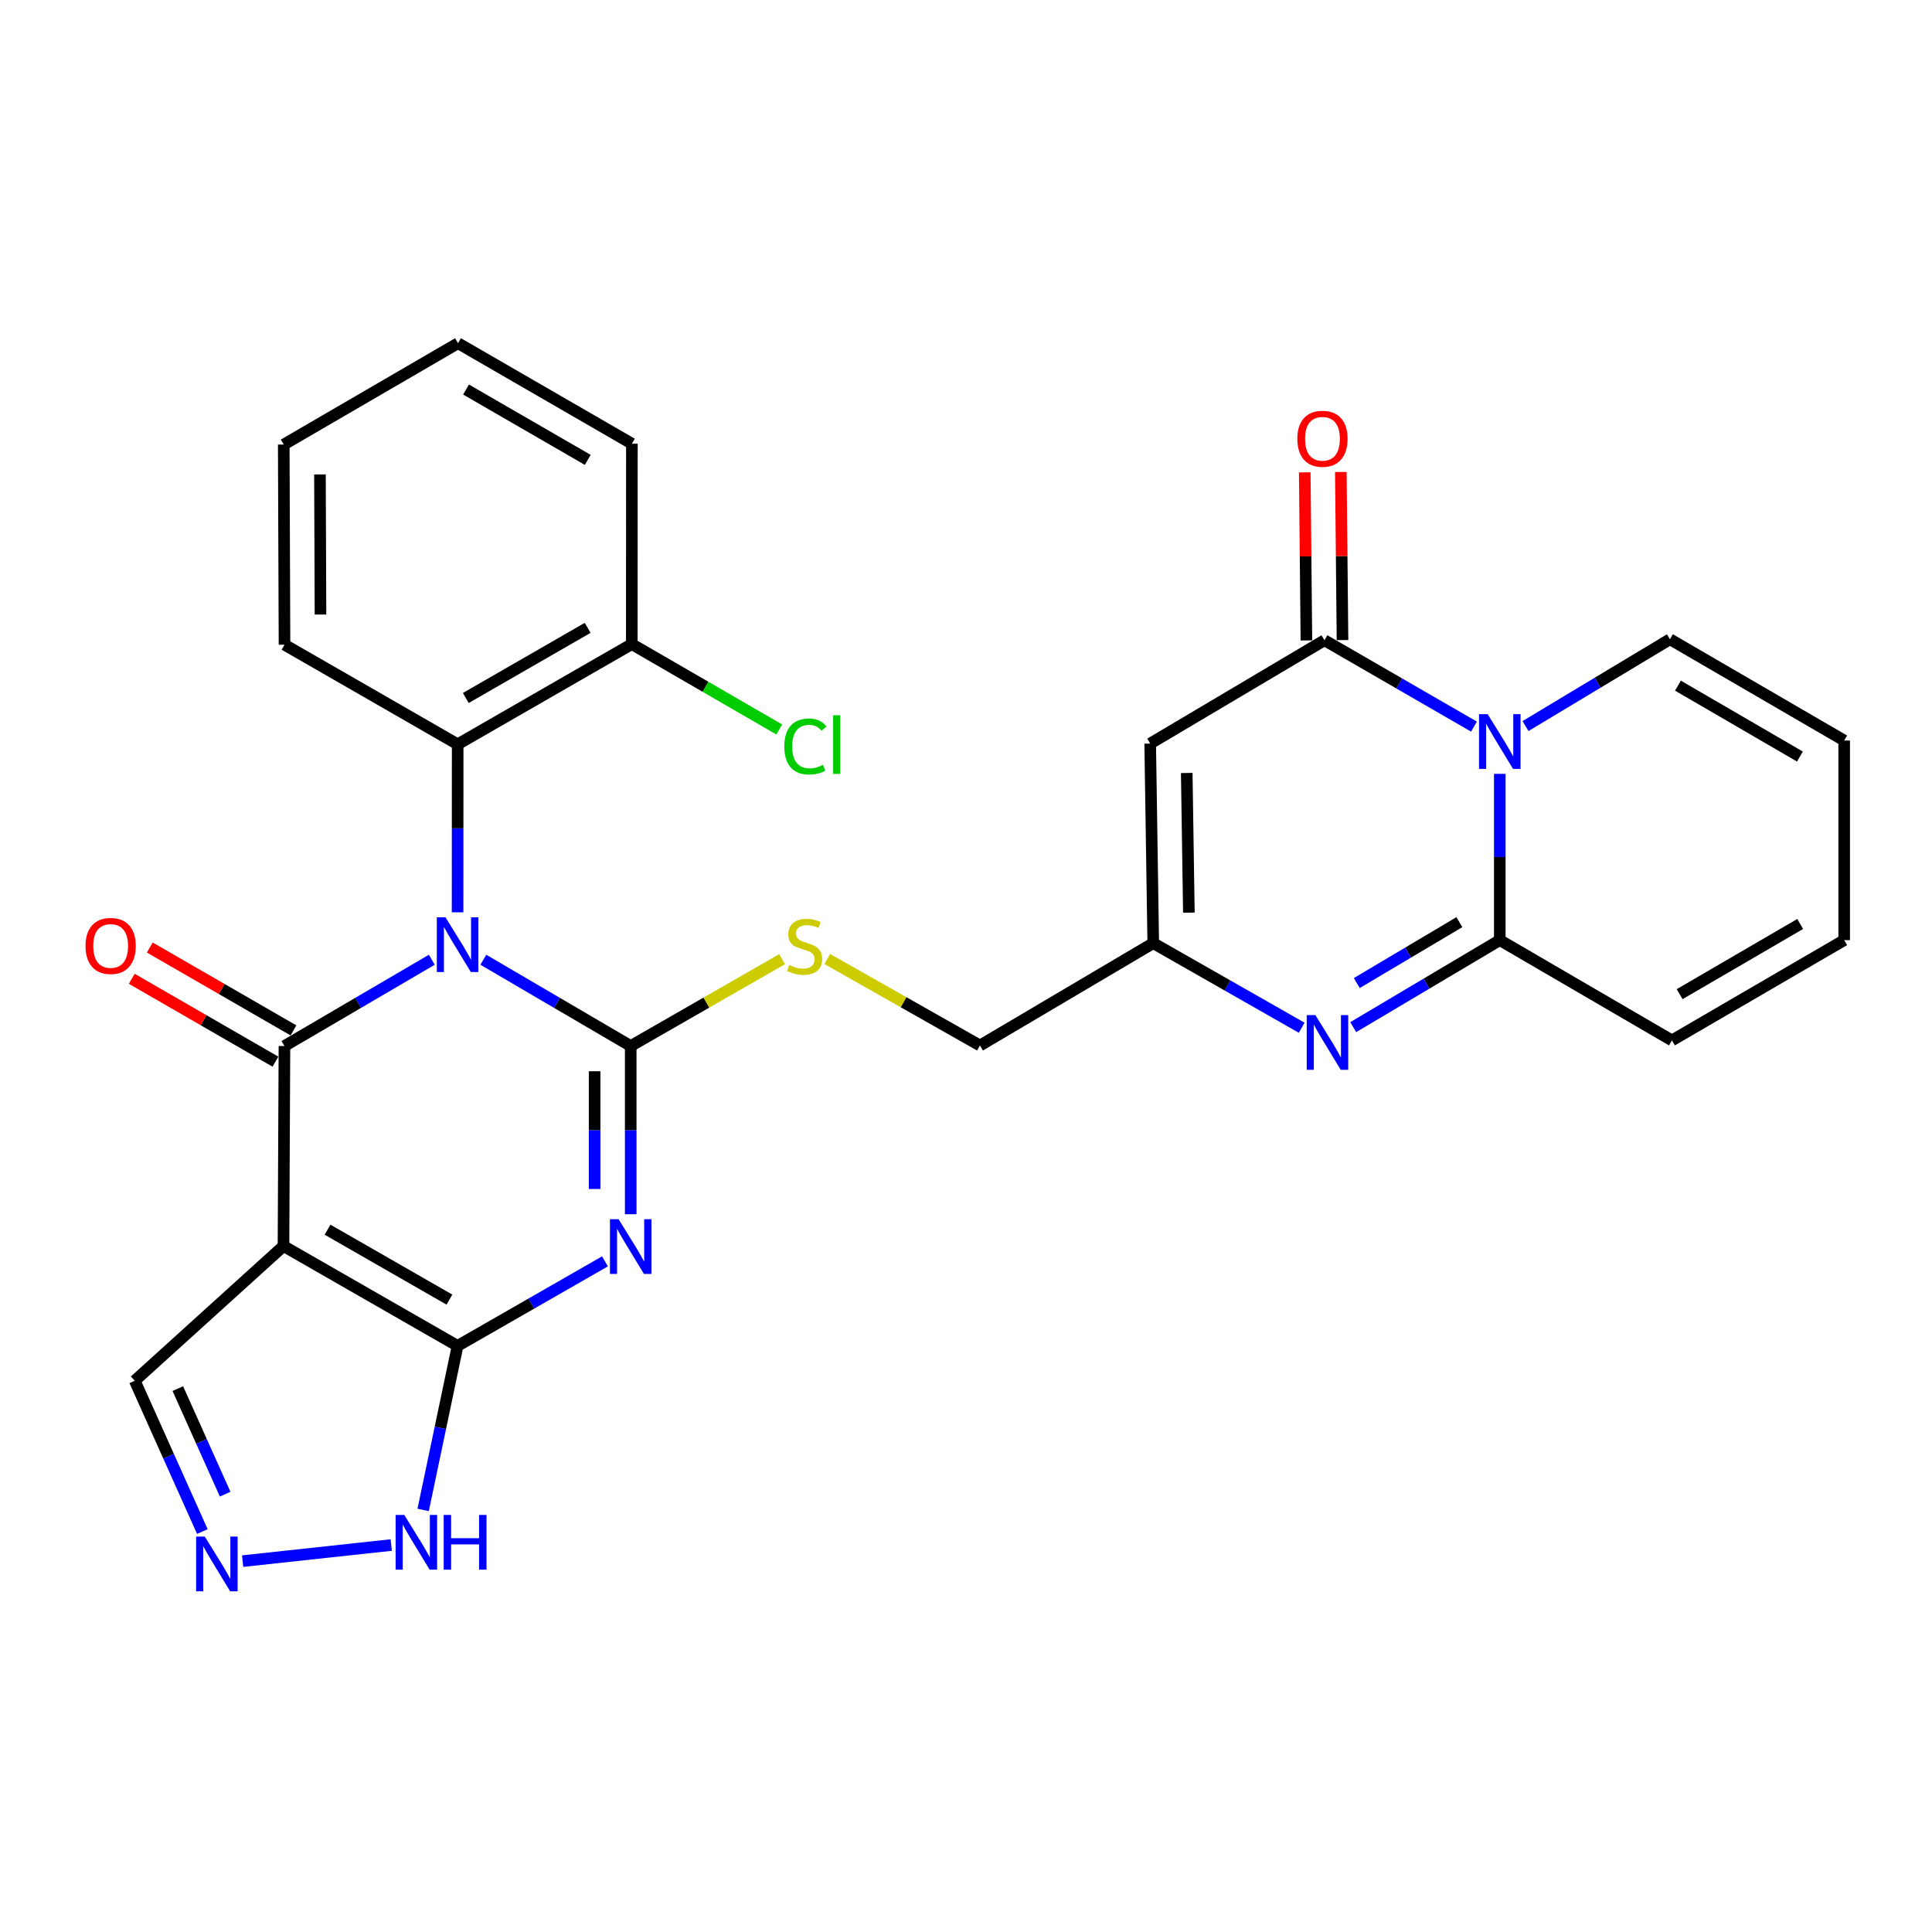 <?xml version='1.0' encoding='iso-8859-1'?>
<svg version='1.1' baseProfile='full'
              xmlns='http://www.w3.org/2000/svg'
                      xmlns:rdkit='http://www.rdkit.org/xml'
                      xmlns:xlink='http://www.w3.org/1999/xlink'
                  xml:space='preserve'
width='1000px' height='1000px' viewBox='0 0 1000 1000'>
<!-- END OF HEADER -->
<rect style='opacity:1.0;fill:#FFFFFF;stroke:none' width='1000' height='1000' x='0' y='0'> </rect>
<path class='bond-4' d='M 151.897,533.328 L 114.715,511.885' style='fill:none;fill-rule:evenodd;stroke:#000000;stroke-width:6px;stroke-linecap:butt;stroke-linejoin:miter;stroke-opacity:1' />
<path class='bond-4' d='M 114.715,511.885 L 77.533,490.441' style='fill:none;fill-rule:evenodd;stroke:#FF0000;stroke-width:6px;stroke-linecap:butt;stroke-linejoin:miter;stroke-opacity:1' />
<path class='bond-4' d='M 142.564,549.511 L 105.382,528.067' style='fill:none;fill-rule:evenodd;stroke:#000000;stroke-width:6px;stroke-linecap:butt;stroke-linejoin:miter;stroke-opacity:1' />
<path class='bond-4' d='M 105.382,528.067 L 68.201,506.624' style='fill:none;fill-rule:evenodd;stroke:#FF0000;stroke-width:6px;stroke-linecap:butt;stroke-linejoin:miter;stroke-opacity:1' />
<path class='bond-15' d='M 147.231,541.419 L 146.733,644.944' style='fill:none;fill-rule:evenodd;stroke:#000000;stroke-width:6px;stroke-linecap:butt;stroke-linejoin:miter;stroke-opacity:1' />
<path class='bond-17' d='M 147.231,541.419 L 185.366,519.092' style='fill:none;fill-rule:evenodd;stroke:#000000;stroke-width:6px;stroke-linecap:butt;stroke-linejoin:miter;stroke-opacity:1' />
<path class='bond-17' d='M 185.366,519.092 L 223.502,496.765' style='fill:none;fill-rule:evenodd;stroke:#0000FF;stroke-width:6px;stroke-linecap:butt;stroke-linejoin:miter;stroke-opacity:1' />
<path class='bond-3' d='M 313.133,652.875 L 274.985,674.752' style='fill:none;fill-rule:evenodd;stroke:#0000FF;stroke-width:6px;stroke-linecap:butt;stroke-linejoin:miter;stroke-opacity:1' />
<path class='bond-3' d='M 274.985,674.752 L 236.838,696.628' style='fill:none;fill-rule:evenodd;stroke:#000000;stroke-width:6px;stroke-linecap:butt;stroke-linejoin:miter;stroke-opacity:1' />
<path class='bond-7' d='M 326.455,628.479 L 326.455,584.949' style='fill:none;fill-rule:evenodd;stroke:#0000FF;stroke-width:6px;stroke-linecap:butt;stroke-linejoin:miter;stroke-opacity:1' />
<path class='bond-7' d='M 326.455,584.949 L 326.455,541.419' style='fill:none;fill-rule:evenodd;stroke:#000000;stroke-width:6px;stroke-linecap:butt;stroke-linejoin:miter;stroke-opacity:1' />
<path class='bond-7' d='M 307.774,615.42 L 307.774,584.949' style='fill:none;fill-rule:evenodd;stroke:#0000FF;stroke-width:6px;stroke-linecap:butt;stroke-linejoin:miter;stroke-opacity:1' />
<path class='bond-7' d='M 307.774,584.949 L 307.774,554.478' style='fill:none;fill-rule:evenodd;stroke:#000000;stroke-width:6px;stroke-linecap:butt;stroke-linejoin:miter;stroke-opacity:1' />
<path class='bond-8' d='M 326.455,541.419 L 365.639,518.937' style='fill:none;fill-rule:evenodd;stroke:#000000;stroke-width:6px;stroke-linecap:butt;stroke-linejoin:miter;stroke-opacity:1' />
<path class='bond-8' d='M 365.639,518.937 L 404.823,496.455' style='fill:none;fill-rule:evenodd;stroke:#CCCC00;stroke-width:6px;stroke-linecap:butt;stroke-linejoin:miter;stroke-opacity:1' />
<path class='bond-10' d='M 326.455,541.419 L 288.315,519.092' style='fill:none;fill-rule:evenodd;stroke:#000000;stroke-width:6px;stroke-linecap:butt;stroke-linejoin:miter;stroke-opacity:1' />
<path class='bond-10' d='M 288.315,519.092 L 250.174,496.764' style='fill:none;fill-rule:evenodd;stroke:#0000FF;stroke-width:6px;stroke-linecap:butt;stroke-linejoin:miter;stroke-opacity:1' />
<path class='bond-13' d='M 236.846,472.204 L 236.868,428.725' style='fill:none;fill-rule:evenodd;stroke:#0000FF;stroke-width:6px;stroke-linecap:butt;stroke-linejoin:miter;stroke-opacity:1' />
<path class='bond-13' d='M 236.868,428.725 L 236.89,385.245' style='fill:none;fill-rule:evenodd;stroke:#000000;stroke-width:6px;stroke-linecap:butt;stroke-linejoin:miter;stroke-opacity:1' />
<path class='bond-12' d='M 236.89,385.245 L 147.262,333.696' style='fill:none;fill-rule:evenodd;stroke:#000000;stroke-width:6px;stroke-linecap:butt;stroke-linejoin:miter;stroke-opacity:1' />
<path class='bond-16' d='M 236.89,385.245 L 327.016,333.395' style='fill:none;fill-rule:evenodd;stroke:#000000;stroke-width:6px;stroke-linecap:butt;stroke-linejoin:miter;stroke-opacity:1' />
<path class='bond-16' d='M 241.093,361.275 L 304.181,324.98' style='fill:none;fill-rule:evenodd;stroke:#000000;stroke-width:6px;stroke-linecap:butt;stroke-linejoin:miter;stroke-opacity:1' />
<path class='bond-6' d='M 327.016,333.395 L 365.186,355.487' style='fill:none;fill-rule:evenodd;stroke:#000000;stroke-width:6px;stroke-linecap:butt;stroke-linejoin:miter;stroke-opacity:1' />
<path class='bond-6' d='M 365.186,355.487 L 403.356,377.579' style='fill:none;fill-rule:evenodd;stroke:#00CC00;stroke-width:6px;stroke-linecap:butt;stroke-linejoin:miter;stroke-opacity:1' />
<path class='bond-18' d='M 327.016,333.395 L 327.068,229.663' style='fill:none;fill-rule:evenodd;stroke:#000000;stroke-width:6px;stroke-linecap:butt;stroke-linejoin:miter;stroke-opacity:1' />
<path class='bond-5' d='M 327.068,229.663 L 237.076,177.646' style='fill:none;fill-rule:evenodd;stroke:#000000;stroke-width:6px;stroke-linecap:butt;stroke-linejoin:miter;stroke-opacity:1' />
<path class='bond-5' d='M 304.22,238.034 L 241.226,201.622' style='fill:none;fill-rule:evenodd;stroke:#000000;stroke-width:6px;stroke-linecap:butt;stroke-linejoin:miter;stroke-opacity:1' />
<path class='bond-9' d='M 237.076,177.646 L 146.867,230.099' style='fill:none;fill-rule:evenodd;stroke:#000000;stroke-width:6px;stroke-linecap:butt;stroke-linejoin:miter;stroke-opacity:1' />
<path class='bond-11' d='M 146.867,230.099 L 147.262,333.696' style='fill:none;fill-rule:evenodd;stroke:#000000;stroke-width:6px;stroke-linecap:butt;stroke-linejoin:miter;stroke-opacity:1' />
<path class='bond-11' d='M 165.608,245.567 L 165.884,318.085' style='fill:none;fill-rule:evenodd;stroke:#000000;stroke-width:6px;stroke-linecap:butt;stroke-linejoin:miter;stroke-opacity:1' />
<path class='bond-2' d='M 236.838,696.628 L 227.932,739.083' style='fill:none;fill-rule:evenodd;stroke:#000000;stroke-width:6px;stroke-linecap:butt;stroke-linejoin:miter;stroke-opacity:1' />
<path class='bond-2' d='M 227.932,739.083 L 219.025,781.538' style='fill:none;fill-rule:evenodd;stroke:#0000FF;stroke-width:6px;stroke-linecap:butt;stroke-linejoin:miter;stroke-opacity:1' />
<path class='bond-14' d='M 236.838,696.628 L 146.733,644.944' style='fill:none;fill-rule:evenodd;stroke:#000000;stroke-width:6px;stroke-linecap:butt;stroke-linejoin:miter;stroke-opacity:1' />
<path class='bond-14' d='M 232.617,672.671 L 169.543,636.492' style='fill:none;fill-rule:evenodd;stroke:#000000;stroke-width:6px;stroke-linecap:butt;stroke-linejoin:miter;stroke-opacity:1' />
<path class='bond-19' d='M 146.733,644.944 L 69.746,714.676' style='fill:none;fill-rule:evenodd;stroke:#000000;stroke-width:6px;stroke-linecap:butt;stroke-linejoin:miter;stroke-opacity:1' />
<path class='bond-0' d='M 69.746,714.676 L 87.244,753.701' style='fill:none;fill-rule:evenodd;stroke:#000000;stroke-width:6px;stroke-linecap:butt;stroke-linejoin:miter;stroke-opacity:1' />
<path class='bond-0' d='M 87.244,753.701 L 104.742,792.726' style='fill:none;fill-rule:evenodd;stroke:#0000FF;stroke-width:6px;stroke-linecap:butt;stroke-linejoin:miter;stroke-opacity:1' />
<path class='bond-0' d='M 92.041,718.741 L 104.29,746.058' style='fill:none;fill-rule:evenodd;stroke:#000000;stroke-width:6px;stroke-linecap:butt;stroke-linejoin:miter;stroke-opacity:1' />
<path class='bond-0' d='M 104.29,746.058 L 116.538,773.375' style='fill:none;fill-rule:evenodd;stroke:#0000FF;stroke-width:6px;stroke-linecap:butt;stroke-linejoin:miter;stroke-opacity:1' />
<path class='bond-1' d='M 125.592,808.038 L 202.509,799.704' style='fill:none;fill-rule:evenodd;stroke:#0000FF;stroke-width:6px;stroke-linecap:butt;stroke-linejoin:miter;stroke-opacity:1' />
<path class='bond-31' d='M 428.185,496.375 L 467.711,518.762' style='fill:none;fill-rule:evenodd;stroke:#CCCC00;stroke-width:6px;stroke-linecap:butt;stroke-linejoin:miter;stroke-opacity:1' />
<path class='bond-31' d='M 467.711,518.762 L 507.237,541.15' style='fill:none;fill-rule:evenodd;stroke:#000000;stroke-width:6px;stroke-linecap:butt;stroke-linejoin:miter;stroke-opacity:1' />
<path class='bond-20' d='M 762.926,376.096 L 724.232,353.744' style='fill:none;fill-rule:evenodd;stroke:#0000FF;stroke-width:6px;stroke-linecap:butt;stroke-linejoin:miter;stroke-opacity:1' />
<path class='bond-20' d='M 724.232,353.744 L 685.537,331.392' style='fill:none;fill-rule:evenodd;stroke:#000000;stroke-width:6px;stroke-linecap:butt;stroke-linejoin:miter;stroke-opacity:1' />
<path class='bond-26' d='M 789.595,375.814 L 826.981,353.343' style='fill:none;fill-rule:evenodd;stroke:#0000FF;stroke-width:6px;stroke-linecap:butt;stroke-linejoin:miter;stroke-opacity:1' />
<path class='bond-26' d='M 826.981,353.343 L 864.368,330.873' style='fill:none;fill-rule:evenodd;stroke:#000000;stroke-width:6px;stroke-linecap:butt;stroke-linejoin:miter;stroke-opacity:1' />
<path class='bond-32' d='M 776.286,400.543 L 776.286,443.577' style='fill:none;fill-rule:evenodd;stroke:#0000FF;stroke-width:6px;stroke-linecap:butt;stroke-linejoin:miter;stroke-opacity:1' />
<path class='bond-32' d='M 776.286,443.577 L 776.286,486.611' style='fill:none;fill-rule:evenodd;stroke:#000000;stroke-width:6px;stroke-linecap:butt;stroke-linejoin:miter;stroke-opacity:1' />
<path class='bond-21' d='M 776.286,486.611 L 738.357,509.129' style='fill:none;fill-rule:evenodd;stroke:#000000;stroke-width:6px;stroke-linecap:butt;stroke-linejoin:miter;stroke-opacity:1' />
<path class='bond-21' d='M 738.357,509.129 L 700.427,531.646' style='fill:none;fill-rule:evenodd;stroke:#0000FF;stroke-width:6px;stroke-linecap:butt;stroke-linejoin:miter;stroke-opacity:1' />
<path class='bond-21' d='M 755.371,477.303 L 728.82,493.065' style='fill:none;fill-rule:evenodd;stroke:#000000;stroke-width:6px;stroke-linecap:butt;stroke-linejoin:miter;stroke-opacity:1' />
<path class='bond-21' d='M 728.82,493.065 L 702.27,508.827' style='fill:none;fill-rule:evenodd;stroke:#0000FF;stroke-width:6px;stroke-linecap:butt;stroke-linejoin:miter;stroke-opacity:1' />
<path class='bond-27' d='M 776.286,486.611 L 865.395,538.514' style='fill:none;fill-rule:evenodd;stroke:#000000;stroke-width:6px;stroke-linecap:butt;stroke-linejoin:miter;stroke-opacity:1' />
<path class='bond-22' d='M 685.537,331.392 L 595.339,384.882' style='fill:none;fill-rule:evenodd;stroke:#000000;stroke-width:6px;stroke-linecap:butt;stroke-linejoin:miter;stroke-opacity:1' />
<path class='bond-28' d='M 694.877,331.299 L 694.445,287.801' style='fill:none;fill-rule:evenodd;stroke:#000000;stroke-width:6px;stroke-linecap:butt;stroke-linejoin:miter;stroke-opacity:1' />
<path class='bond-28' d='M 694.445,287.801 L 694.012,244.303' style='fill:none;fill-rule:evenodd;stroke:#FF0000;stroke-width:6px;stroke-linecap:butt;stroke-linejoin:miter;stroke-opacity:1' />
<path class='bond-28' d='M 676.197,331.485 L 675.765,287.987' style='fill:none;fill-rule:evenodd;stroke:#000000;stroke-width:6px;stroke-linecap:butt;stroke-linejoin:miter;stroke-opacity:1' />
<path class='bond-28' d='M 675.765,287.987 L 675.332,244.489' style='fill:none;fill-rule:evenodd;stroke:#FF0000;stroke-width:6px;stroke-linecap:butt;stroke-linejoin:miter;stroke-opacity:1' />
<path class='bond-23' d='M 673.759,531.962 L 635.338,510.065' style='fill:none;fill-rule:evenodd;stroke:#0000FF;stroke-width:6px;stroke-linecap:butt;stroke-linejoin:miter;stroke-opacity:1' />
<path class='bond-23' d='M 635.338,510.065 L 596.916,488.168' style='fill:none;fill-rule:evenodd;stroke:#000000;stroke-width:6px;stroke-linecap:butt;stroke-linejoin:miter;stroke-opacity:1' />
<path class='bond-24' d='M 595.339,384.882 L 596.916,488.168' style='fill:none;fill-rule:evenodd;stroke:#000000;stroke-width:6px;stroke-linecap:butt;stroke-linejoin:miter;stroke-opacity:1' />
<path class='bond-24' d='M 614.254,400.09 L 615.359,472.39' style='fill:none;fill-rule:evenodd;stroke:#000000;stroke-width:6px;stroke-linecap:butt;stroke-linejoin:miter;stroke-opacity:1' />
<path class='bond-25' d='M 596.916,488.168 L 507.237,541.15' style='fill:none;fill-rule:evenodd;stroke:#000000;stroke-width:6px;stroke-linecap:butt;stroke-linejoin:miter;stroke-opacity:1' />
<path class='bond-29' d='M 864.368,330.873 L 954.545,383.294' style='fill:none;fill-rule:evenodd;stroke:#000000;stroke-width:6px;stroke-linecap:butt;stroke-linejoin:miter;stroke-opacity:1' />
<path class='bond-29' d='M 868.506,354.887 L 931.63,391.582' style='fill:none;fill-rule:evenodd;stroke:#000000;stroke-width:6px;stroke-linecap:butt;stroke-linejoin:miter;stroke-opacity:1' />
<path class='bond-30' d='M 865.395,538.514 L 954.545,486.611' style='fill:none;fill-rule:evenodd;stroke:#000000;stroke-width:6px;stroke-linecap:butt;stroke-linejoin:miter;stroke-opacity:1' />
<path class='bond-30' d='M 869.369,514.584 L 931.774,478.252' style='fill:none;fill-rule:evenodd;stroke:#000000;stroke-width:6px;stroke-linecap:butt;stroke-linejoin:miter;stroke-opacity:1' />
<path class='bond-33' d='M 954.545,383.294 L 954.545,486.611' style='fill:none;fill-rule:evenodd;stroke:#000000;stroke-width:6px;stroke-linecap:butt;stroke-linejoin:miter;stroke-opacity:1' />
<path  class='atom-1' d='M 320.195 631.075
L 329.475 646.075
Q 330.395 647.555, 331.875 650.235
Q 333.355 652.915, 333.435 653.075
L 333.435 631.075
L 337.195 631.075
L 337.195 659.395
L 333.315 659.395
L 323.355 642.995
Q 322.195 641.075, 320.955 638.875
Q 319.755 636.675, 319.395 635.995
L 319.395 659.395
L 315.715 659.395
L 315.715 631.075
L 320.195 631.075
' fill='#0000FF'/>
<path  class='atom-3' d='M 230.578 474.797
L 239.858 489.797
Q 240.778 491.277, 242.258 493.957
Q 243.738 496.637, 243.818 496.797
L 243.818 474.797
L 247.578 474.797
L 247.578 503.117
L 243.698 503.117
L 233.738 486.717
Q 232.578 484.797, 231.338 482.597
Q 230.138 480.397, 229.778 479.717
L 229.778 503.117
L 226.098 503.117
L 226.098 474.797
L 230.578 474.797
' fill='#0000FF'/>
<path  class='atom-13' d='M 105.996 795.323
L 115.276 810.323
Q 116.196 811.803, 117.676 814.483
Q 119.156 817.163, 119.236 817.323
L 119.236 795.323
L 122.996 795.323
L 122.996 823.643
L 119.116 823.643
L 109.156 807.243
Q 107.996 805.323, 106.756 803.123
Q 105.556 800.923, 105.196 800.243
L 105.196 823.643
L 101.516 823.643
L 101.516 795.323
L 105.996 795.323
' fill='#0000FF'/>
<path  class='atom-14' d='M 209.25 784.135
L 218.53 799.135
Q 219.45 800.615, 220.93 803.295
Q 222.41 805.975, 222.49 806.135
L 222.49 784.135
L 226.25 784.135
L 226.25 812.455
L 222.37 812.455
L 212.41 796.055
Q 211.25 794.135, 210.01 791.935
Q 208.81 789.735, 208.45 789.055
L 208.45 812.455
L 204.77 812.455
L 204.77 784.135
L 209.25 784.135
' fill='#0000FF'/>
<path  class='atom-14' d='M 229.65 784.135
L 233.49 784.135
L 233.49 796.175
L 247.97 796.175
L 247.97 784.135
L 251.81 784.135
L 251.81 812.455
L 247.97 812.455
L 247.97 799.375
L 233.49 799.375
L 233.49 812.455
L 229.65 812.455
L 229.65 784.135
' fill='#0000FF'/>
<path  class='atom-15' d='M 44.271 489.618
Q 44.271 482.818, 47.631 479.018
Q 50.991 475.218, 57.271 475.218
Q 63.551 475.218, 66.911 479.018
Q 70.271 482.818, 70.271 489.618
Q 70.271 496.498, 66.871 500.418
Q 63.471 504.298, 57.271 504.298
Q 51.031 504.298, 47.631 500.418
Q 44.271 496.538, 44.271 489.618
M 57.271 501.098
Q 61.591 501.098, 63.911 498.218
Q 66.271 495.298, 66.271 489.618
Q 66.271 484.058, 63.911 481.258
Q 61.591 478.418, 57.271 478.418
Q 52.951 478.418, 50.591 481.218
Q 48.271 484.018, 48.271 489.618
Q 48.271 495.338, 50.591 498.218
Q 52.951 501.098, 57.271 501.098
' fill='#FF0000'/>
<path  class='atom-16' d='M 405.952 386.381
Q 405.952 379.341, 409.232 375.661
Q 412.552 371.941, 418.832 371.941
Q 424.672 371.941, 427.792 376.061
L 425.152 378.221
Q 422.872 375.221, 418.832 375.221
Q 414.552 375.221, 412.272 378.101
Q 410.032 380.941, 410.032 386.381
Q 410.032 391.981, 412.352 394.861
Q 414.712 397.741, 419.272 397.741
Q 422.392 397.741, 426.032 395.861
L 427.152 398.861
Q 425.672 399.821, 423.432 400.381
Q 421.192 400.941, 418.712 400.941
Q 412.552 400.941, 409.232 397.181
Q 405.952 393.421, 405.952 386.381
' fill='#00CC00'/>
<path  class='atom-16' d='M 431.232 370.221
L 434.912 370.221
L 434.912 400.581
L 431.232 400.581
L 431.232 370.221
' fill='#00CC00'/>
<path  class='atom-17' d='M 408.498 499.476
Q 408.818 499.596, 410.138 500.156
Q 411.458 500.716, 412.898 501.076
Q 414.378 501.396, 415.818 501.396
Q 418.498 501.396, 420.058 500.116
Q 421.618 498.796, 421.618 496.516
Q 421.618 494.956, 420.818 493.996
Q 420.058 493.036, 418.858 492.516
Q 417.658 491.996, 415.658 491.396
Q 413.138 490.636, 411.618 489.916
Q 410.138 489.196, 409.058 487.676
Q 408.018 486.156, 408.018 483.596
Q 408.018 480.036, 410.418 477.836
Q 412.858 475.636, 417.658 475.636
Q 420.938 475.636, 424.658 477.196
L 423.738 480.276
Q 420.338 478.876, 417.778 478.876
Q 415.018 478.876, 413.498 480.036
Q 411.978 481.156, 412.018 483.116
Q 412.018 484.636, 412.778 485.556
Q 413.578 486.476, 414.698 486.996
Q 415.858 487.516, 417.778 488.116
Q 420.338 488.916, 421.858 489.716
Q 423.378 490.516, 424.458 492.156
Q 425.578 493.756, 425.578 496.516
Q 425.578 500.436, 422.938 502.556
Q 420.338 504.636, 415.978 504.636
Q 413.458 504.636, 411.538 504.076
Q 409.658 503.556, 407.418 502.636
L 408.498 499.476
' fill='#CCCC00'/>
<path  class='atom-18' d='M 770.026 369.653
L 779.306 384.653
Q 780.226 386.133, 781.706 388.813
Q 783.186 391.493, 783.266 391.653
L 783.266 369.653
L 787.026 369.653
L 787.026 397.973
L 783.146 397.973
L 773.186 381.573
Q 772.026 379.653, 770.786 377.453
Q 769.586 375.253, 769.226 374.573
L 769.226 397.973
L 765.546 397.973
L 765.546 369.653
L 770.026 369.653
' fill='#0000FF'/>
<path  class='atom-21' d='M 680.834 525.402
L 690.114 540.402
Q 691.034 541.882, 692.514 544.562
Q 693.994 547.242, 694.074 547.402
L 694.074 525.402
L 697.834 525.402
L 697.834 553.722
L 693.954 553.722
L 683.994 537.322
Q 682.834 535.402, 681.594 533.202
Q 680.394 531.002, 680.034 530.322
L 680.034 553.722
L 676.354 553.722
L 676.354 525.402
L 680.834 525.402
' fill='#0000FF'/>
<path  class='atom-26' d='M 671.5 227.107
Q 671.5 220.307, 674.86 216.507
Q 678.22 212.707, 684.5 212.707
Q 690.78 212.707, 694.14 216.507
Q 697.5 220.307, 697.5 227.107
Q 697.5 233.987, 694.1 237.907
Q 690.7 241.787, 684.5 241.787
Q 678.26 241.787, 674.86 237.907
Q 671.5 234.027, 671.5 227.107
M 684.5 238.587
Q 688.82 238.587, 691.14 235.707
Q 693.5 232.787, 693.5 227.107
Q 693.5 221.547, 691.14 218.747
Q 688.82 215.907, 684.5 215.907
Q 680.18 215.907, 677.82 218.707
Q 675.5 221.507, 675.5 227.107
Q 675.5 232.827, 677.82 235.707
Q 680.18 238.587, 684.5 238.587
' fill='#FF0000'/>
</svg>
